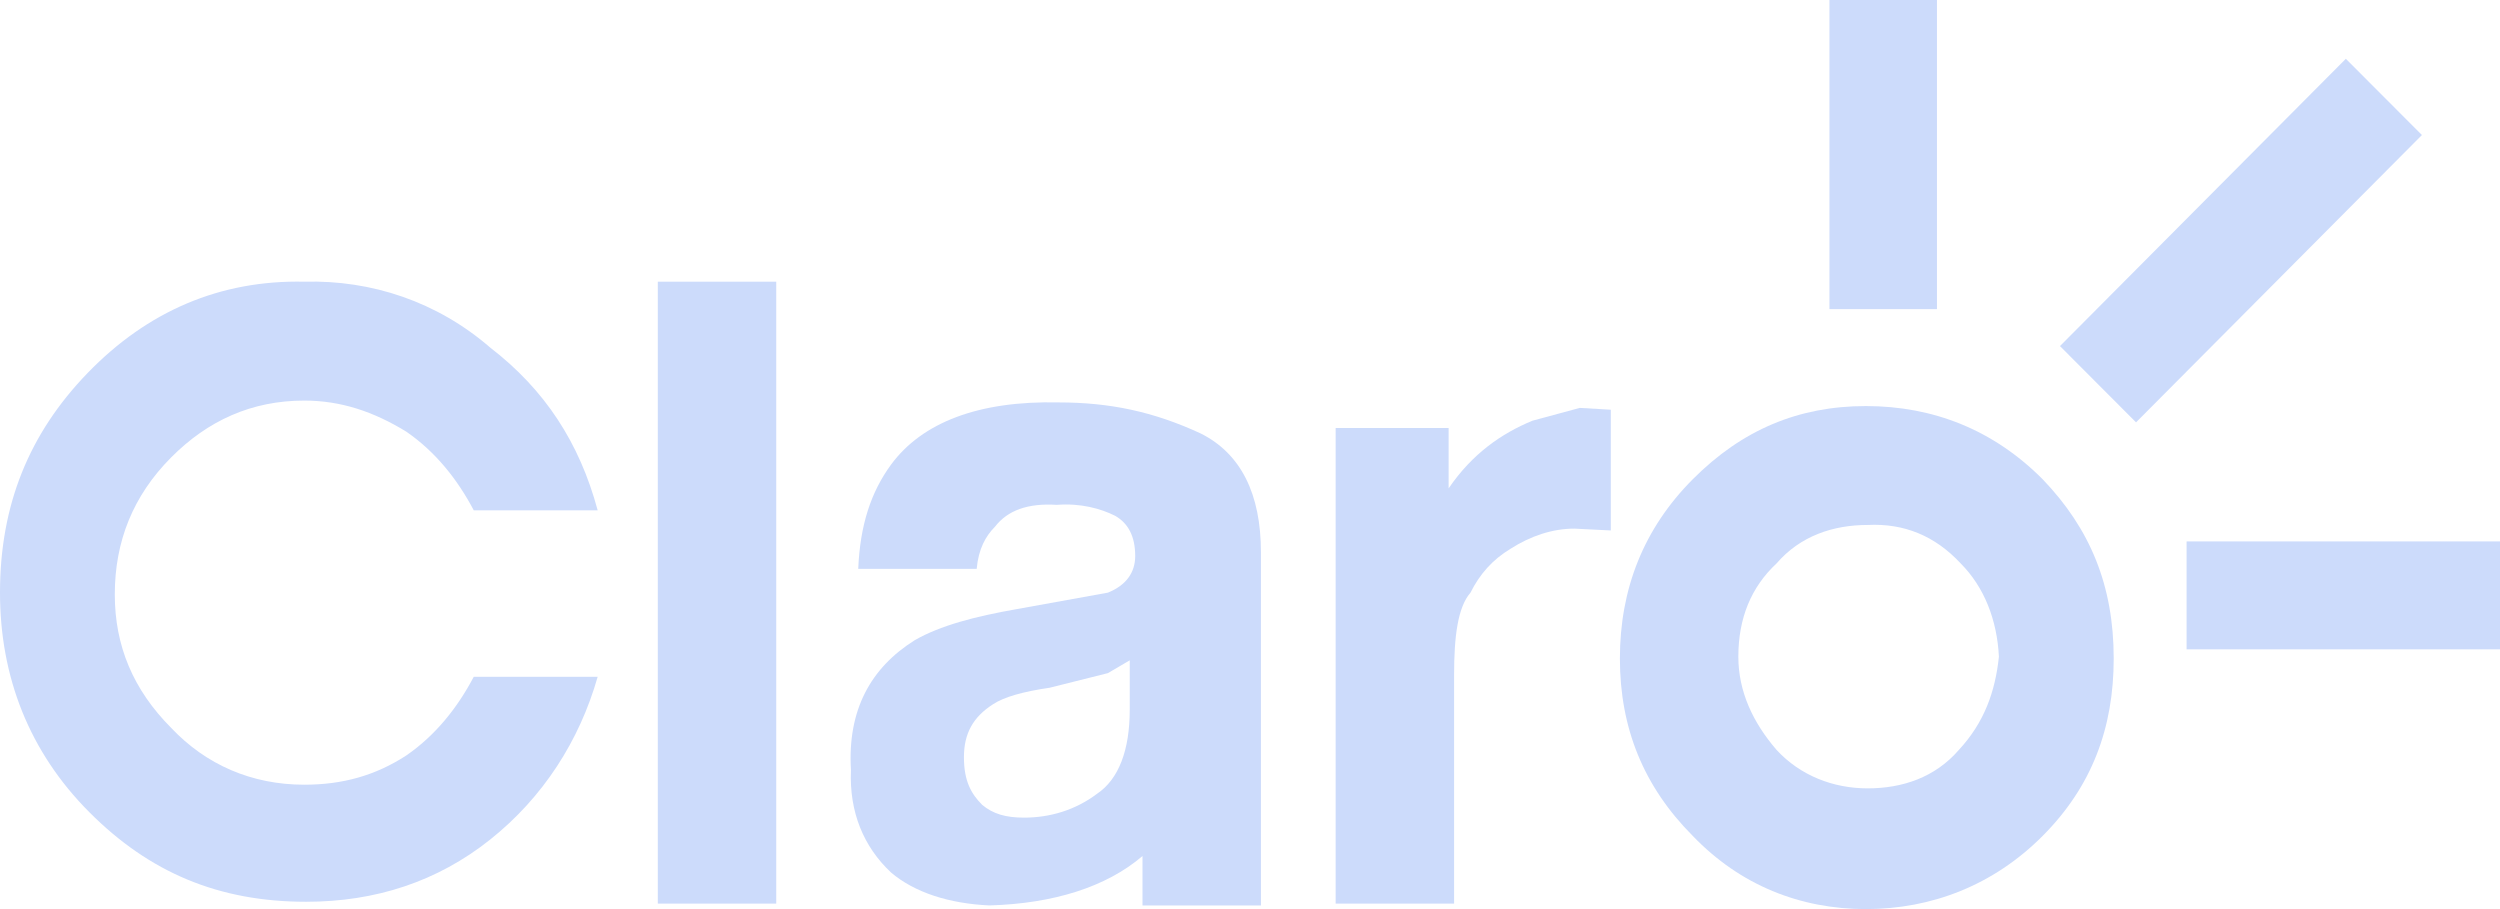 <svg width="220" height="80" viewBox="0 0 220 80" fill="none" xmlns="http://www.w3.org/2000/svg">
<g clip-path="url(#clip0_8425_2334)">
<path d="M179.752 42.173C175.422 37.827 170.131 35.734 164.198 35.734C158.265 35.734 153.294 37.827 148.965 42.173C144.635 46.519 142.551 51.831 142.551 57.948C142.551 64.064 144.635 69.215 148.965 73.561C153.134 77.907 158.425 80 164.198 80C169.971 80 175.422 77.907 179.752 73.561C184.081 69.215 186.006 64.064 186.006 57.948C186.006 51.509 183.921 46.519 179.752 42.173ZM172.376 65.996C170.291 68.41 167.405 69.376 164.358 69.376C161.312 69.376 158.425 68.249 156.341 65.996C154.256 63.581 152.974 60.845 152.974 57.787C152.974 54.406 154.096 51.67 156.341 49.577C158.425 47.163 161.312 46.197 164.358 46.197C167.565 46.036 170.291 47.163 172.536 49.577C174.621 51.67 175.743 54.567 175.904 57.787C175.583 60.845 174.621 63.581 172.376 65.996Z" fill="#CCDBFB"/>
<path d="M26.778 24.789C19.402 24.628 12.988 27.364 7.697 32.837C2.566 38.149 0 44.426 0 52.153C0 59.557 2.566 66.157 7.857 71.469C13.149 76.781 19.242 79.356 26.939 79.356C33.032 79.356 38.484 77.585 43.134 73.883C47.784 70.181 50.991 65.191 52.595 59.557H41.691C40.248 62.294 38.324 64.708 35.758 66.479C33.032 68.249 30.146 69.054 26.778 69.054C22.128 69.054 18.119 67.284 15.073 64.064C11.706 60.684 10.102 56.821 10.102 52.314C10.102 47.646 11.706 43.622 15.073 40.241C18.28 37.022 22.128 35.251 26.778 35.251C29.985 35.251 32.872 36.217 35.758 37.988C38.324 39.758 40.248 42.173 41.691 44.909H52.595C50.991 38.954 47.945 34.286 43.134 30.583C38.484 26.559 32.711 24.628 26.778 24.789Z" fill="#CCDBFB"/>
<path d="M93.164 35.413C86.108 35.252 81.138 37.183 78.412 40.886C76.648 43.3 75.686 46.197 75.525 50.06H85.948C86.108 48.29 86.75 47.163 87.552 46.358C88.674 44.91 90.438 44.266 93.003 44.427C95.088 44.266 96.852 44.749 98.135 45.392C99.257 46.036 99.898 47.163 99.898 48.934C99.898 50.382 99.097 51.509 97.493 52.153L89.476 53.602C85.788 54.246 82.741 55.05 80.496 56.338C76.648 58.753 74.563 62.455 74.884 67.767C74.724 71.469 76.006 74.527 78.412 76.781C80.496 78.552 83.543 79.517 87.07 79.678C92.683 79.517 97.333 78.069 100.54 75.332V79.678H110.963V48.612C110.963 43.461 109.199 39.92 105.671 38.149C101.502 36.218 97.653 35.413 93.164 35.413ZM97.493 59.236L99.417 58.109V62.455C99.417 65.996 98.455 68.572 96.531 69.859C94.607 71.308 92.362 71.952 90.117 71.952C88.514 71.952 87.391 71.63 86.429 70.825C85.467 69.859 84.826 68.733 84.826 66.64C84.826 64.547 85.627 63.099 87.391 61.972C88.353 61.328 90.117 60.845 92.362 60.523L97.493 59.236Z" fill="#CCDBFB"/>
<path d="M68.309 24.789H57.887V79.517H68.309V24.789Z" fill="#CCDBFB"/>
<path d="M134.855 37.022C132.129 38.149 129.563 39.92 127.479 42.978V37.666H117.537V79.517H127.96V59.397C127.96 56.016 128.281 53.441 129.403 52.153C130.205 50.543 131.327 49.256 132.931 48.29C134.695 47.163 136.619 46.519 138.543 46.519L141.75 46.68V36.056L139.024 35.895L134.855 37.022Z" fill="#CCDBFB"/>
<path d="M206.434 5.173L181.277 30.455L187.971 37.167L213.128 11.884L206.434 5.173Z" fill="#CCDBFB"/>
<path d="M170.453 0H160.992V27.203H170.453V0Z" fill="#CCDBFB"/>
<path d="M220 47.645H192.42V57.142H220V47.645Z" fill="#CCDBFB"/>
</g>
<defs>
<clipPath id="clip0_8425_2334">
<rect width="220" height="80" fill="white"/>
</clipPath>
</defs>
</svg>
